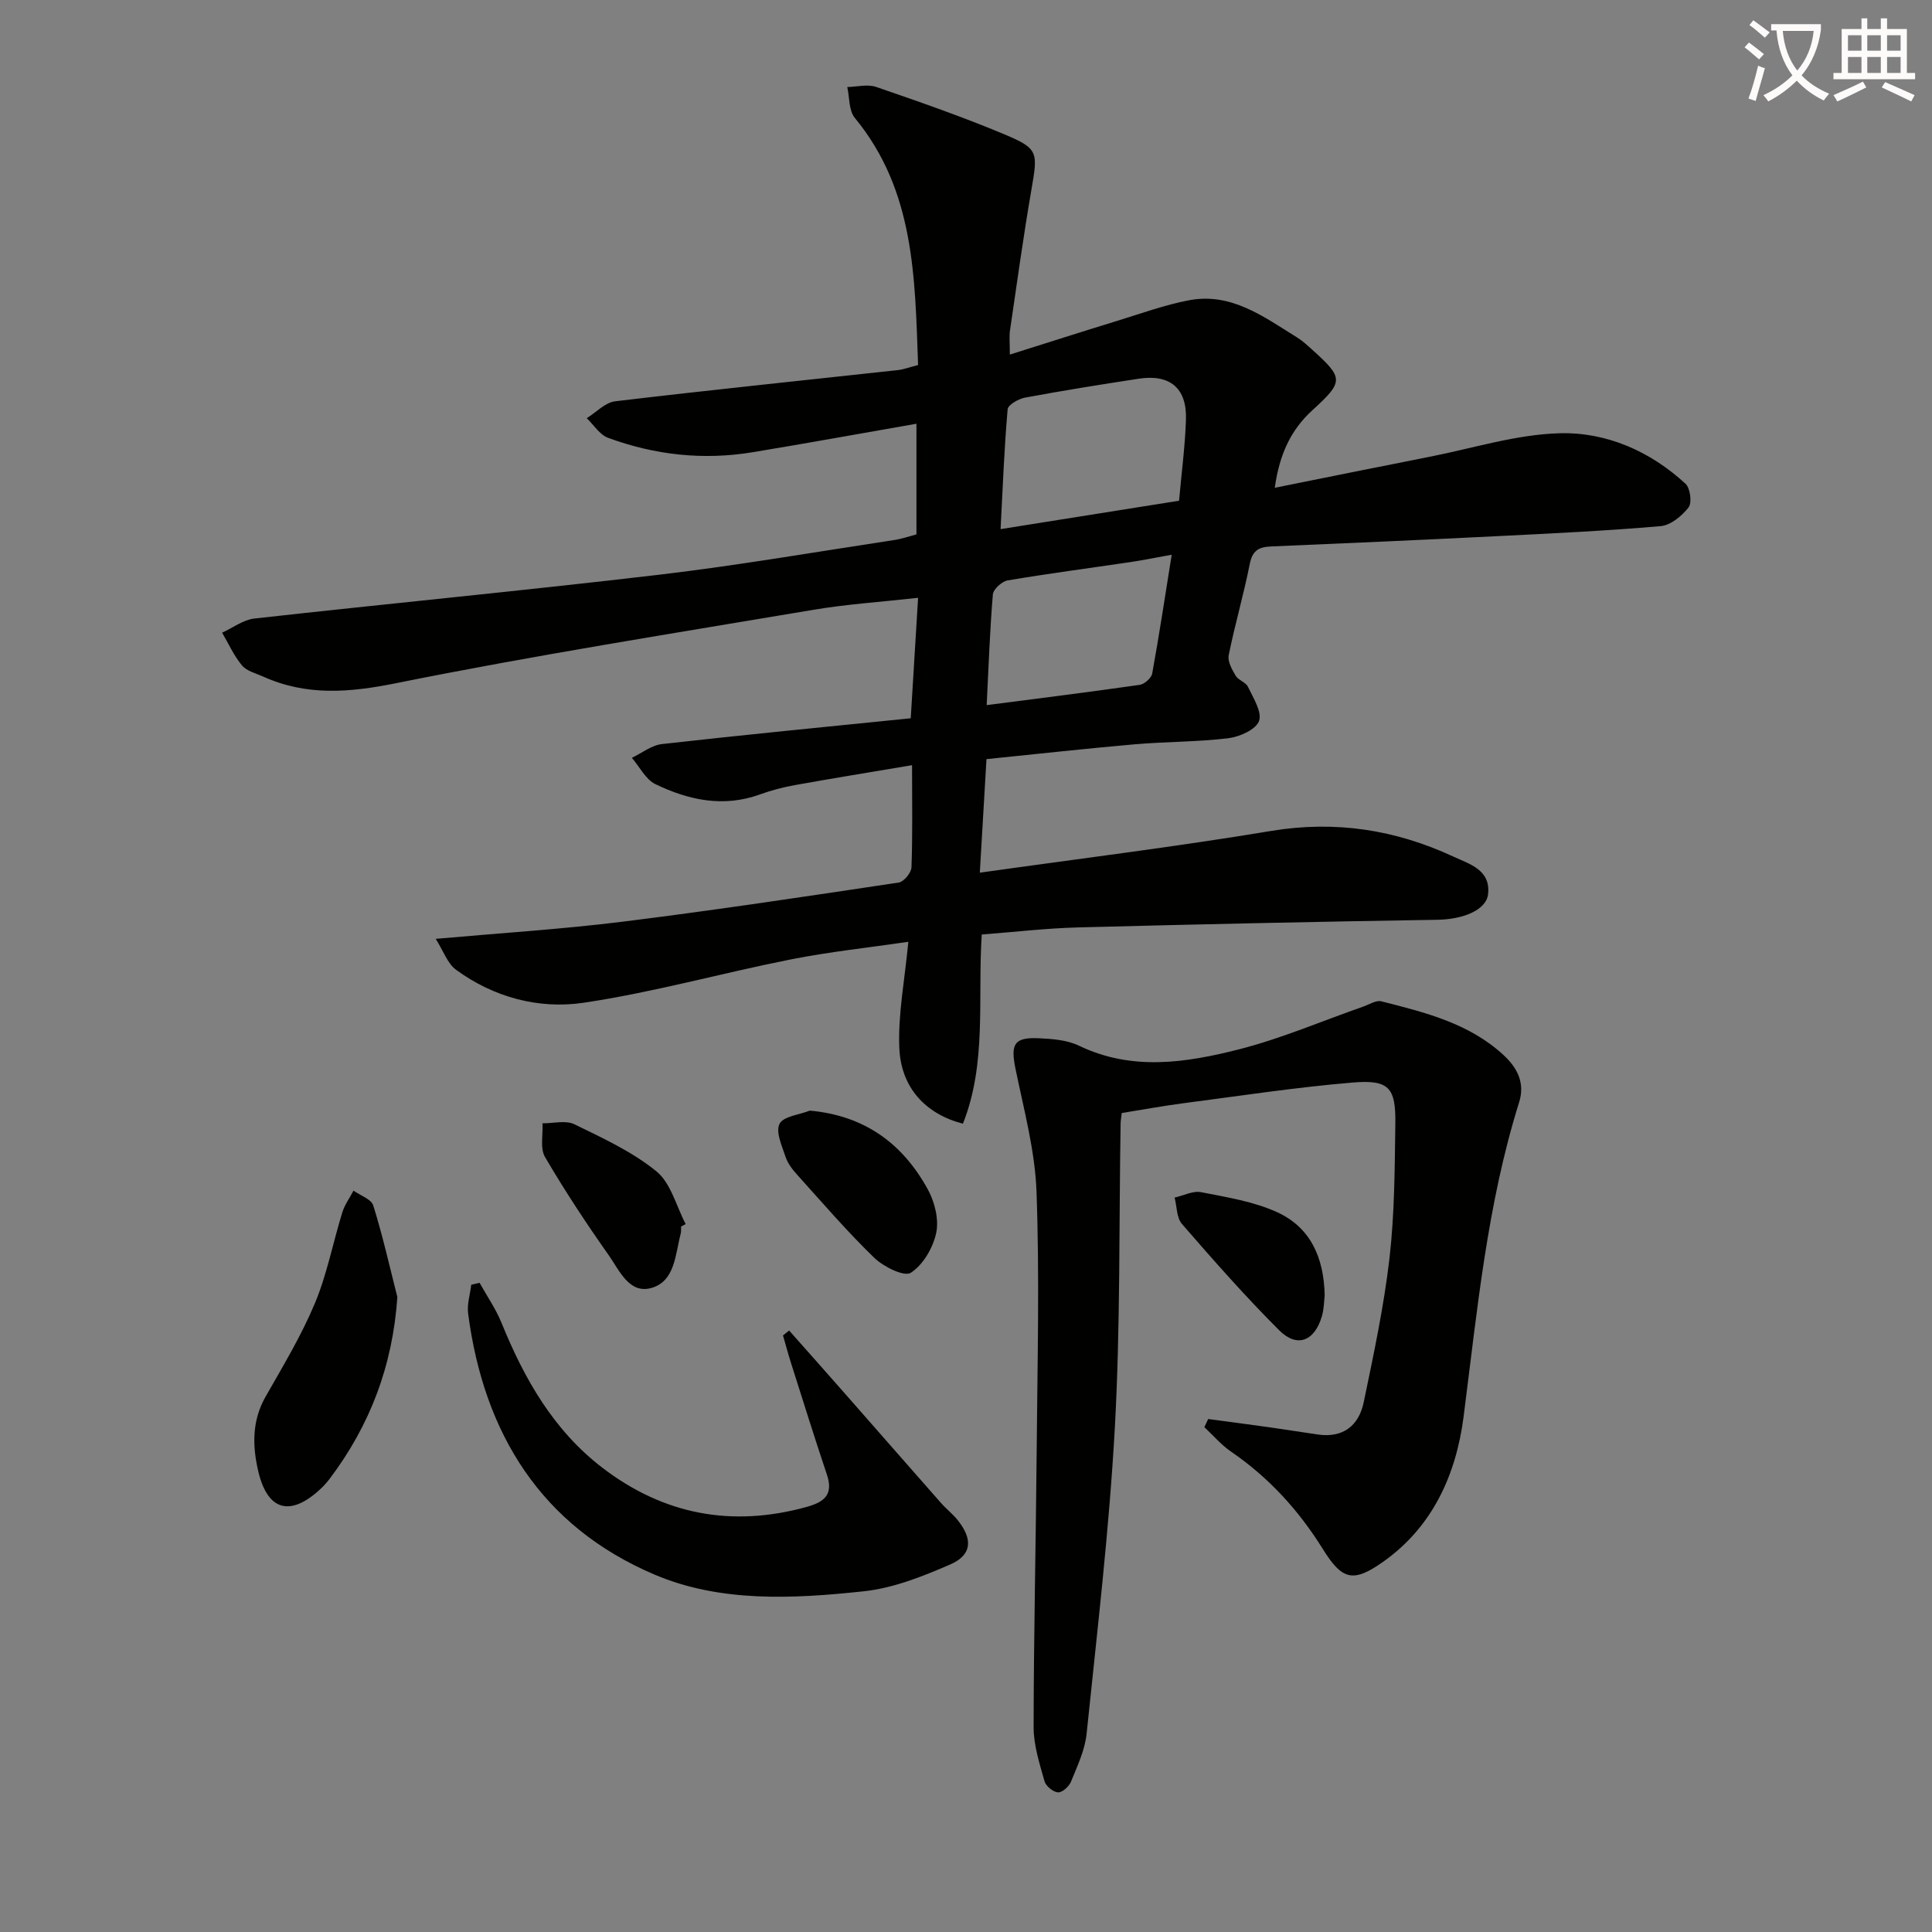 <svg enable-background="new 0 0 400 400" viewBox="0 0 400 400" xmlns="http://www.w3.org/2000/svg"><rect x="0" y="0" width="400" height="400" fill="#808080" stroke="none"/><path d="m362.1 8.8c1.1.8 2.1 1.6 3.1 2.4l-1 1.1c-1.3-1.1-2.3-2-3-2.5zm1.9 4.8c.5.2.9.4 1.4.5-.6 2.3-1.3 4.5-1.9 6.8l-1.5-.5c.8-2.1 1.4-4.3 2-6.8zm-1-9.4c1.3.9 2.4 1.8 3.4 2.5l-1 1.1c-1.4-1.2-2.4-2.1-3.2-2.6zm3.7 2.2v-1.4h10.3v1.2c-.5 3.6-1.8 6.8-4 9.4 1.5 1.6 3.4 2.8 5.7 3.8-.3.4-.7.8-1.1 1.4-2.3-1.1-4.1-2.5-5.6-4.1-1.6 1.6-3.6 3.1-5.9 4.3-.3-.5-.7-.9-1-1.3 2.4-1.1 4.4-2.5 6-4.1-1.9-2.5-3-5.6-3.3-9.3h-1.1zm8.8 0h-6.4c.3 3.3 1.3 6 3 8.2 2-2.3 3.1-5.1 3.4-8.2z" fill="#fcfbfa"/><path d="m385.3 3.8h1.3v2.2h2.8v-2.2h1.3v2.2h4.1v9.1h1.7v1.3h-16.9v-1.3h1.7v-9.1h4.1v-2.2zm.4 13.1.7 1.2c-1.8.9-3.8 1.9-6 2.9-.2-.4-.5-.8-.8-1.3 2.3-1 4.3-1.9 6.1-2.8zm-3.1-6.4h2.8v-3.2h-2.8zm0 4.6h2.8v-3.3h-2.8zm4-4.6h2.8v-3.2h-2.8zm0 4.6h2.8v-3.3h-2.8zm3.7 1.9c2.1.9 4.1 1.8 6.1 2.7l-.7 1.3c-2.2-1.1-4.2-2-6.1-2.9zm3.2-9.7h-2.8v3.2h2.8zm-2.8 7.8h2.8v-3.3h-2.8z" fill="#fcfbfa"/><g fill="#010100"><path d="m204.24 157.17c-.49 8.32-.93 15.88-1.38 23.51 20.56-2.9 40.5-5.35 60.3-8.64 13.33-2.21 25.78-.26 37.79 5.33 3.25 1.51 7.71 2.7 7.14 7.76-.38 3.34-5.28 5.22-10.48 5.3-24.78.39-49.56.93-74.34 1.58-6.61.17-13.2.95-20.01 1.47-.87 13.38 1.08 26.66-3.9 39.17-7.71-2-12.85-7.44-13.17-15.76-.27-7.02 1.14-14.1 1.87-21.9-8.15 1.2-16.35 2.06-24.4 3.66-14.31 2.84-28.44 6.82-42.84 8.96-9.25 1.37-18.57-1.1-26.4-6.83-1.78-1.3-2.62-3.9-4.21-6.4 13.61-1.22 26.19-2 38.67-3.55 19.11-2.38 38.15-5.25 57.2-8.11 1.05-.16 2.59-2.03 2.63-3.15.25-6.63.12-13.27.12-21.15-8.46 1.43-16.38 2.71-24.27 4.13-2.44.44-4.87 1.07-7.2 1.92-7.58 2.76-14.79 1.19-21.65-2.11-2.03-.98-3.28-3.59-4.89-5.46 2.08-.99 4.08-2.61 6.24-2.85 17.01-1.92 34.04-3.57 51.5-5.34.49-8.1.98-16.14 1.52-24.94-7.71.86-14.8 1.32-21.77 2.5-28.81 4.85-57.69 9.41-86.32 15.18-9.68 1.95-18.52 2.68-27.52-1.38-1.51-.68-3.4-1.13-4.37-2.3-1.67-2-2.77-4.49-4.11-6.78 2.22-1.01 4.37-2.67 6.67-2.93 27.9-3.11 55.84-5.78 83.72-9.06 16.3-1.92 32.51-4.73 48.75-7.19 1.58-.24 3.12-.78 4.61-1.17 0-7.85 0-15.31 0-22.91-11.45 2-22.67 4.04-33.92 5.9-10.22 1.69-20.26.58-29.94-2.99-1.73-.64-2.95-2.67-4.4-4.06 1.96-1.21 3.82-3.26 5.9-3.5 19.47-2.32 38.98-4.32 58.47-6.45 1.28-.14 2.52-.62 4.23-1.06-.66-18.11-.69-36.11-13.1-51.16-1.26-1.52-1.08-4.23-1.56-6.39 2.01-.04 4.2-.64 5.98-.02 8.93 3.07 17.88 6.18 26.59 9.83 7.05 2.96 6.9 3.66 5.54 11.52-1.66 9.65-3 19.36-4.42 29.05-.19 1.29-.03 2.63-.03 5.01 7.66-2.41 14.95-4.75 22.28-7 4.91-1.51 9.78-3.28 14.79-4.24 8.81-1.68 15.55 3.46 22.45 7.73 1.12.7 2.11 1.63 3.1 2.52 6.5 5.87 6.54 6.56.03 12.5-4.51 4.11-6.84 9.18-7.8 16.07 11.15-2.24 21.63-4.37 32.12-6.43 8.95-1.76 17.88-4.62 26.88-4.86 9.67-.26 18.74 3.72 26.05 10.47.97.9 1.36 3.93.62 4.88-1.38 1.77-3.7 3.7-5.78 3.88-11.43.99-22.9 1.53-34.36 2.1-15.45.77-30.9 1.46-46.36 2.11-2.53.11-3.81.88-4.35 3.62-1.25 6.33-3.08 12.55-4.36 18.89-.26 1.29.68 2.97 1.44 4.25.56.94 2.11 1.35 2.55 2.3 1.08 2.3 2.96 5.21 2.29 7.07-.64 1.77-4.01 3.28-6.34 3.57-6.42.78-12.95.7-19.41 1.26-10.08.88-20.14 2-30.68 3.07zm39.87-53.5c.51-5.72 1.25-11.27 1.43-16.83.2-6.5-3.33-9.42-9.79-8.43-7.85 1.2-15.7 2.46-23.51 3.91-1.36.25-3.54 1.49-3.62 2.42-.7 8.04-1.01 16.12-1.46 24.81 12.51-2 24.39-3.88 36.95-5.88zm-39.83 42.32c11.05-1.43 21.38-2.72 31.68-4.2.99-.14 2.42-1.41 2.59-2.34 1.44-7.91 2.64-15.87 4.04-24.6-3.44.62-5.97 1.14-8.52 1.52-8.49 1.26-17 2.37-25.46 3.8-1.19.2-2.96 1.83-3.05 2.91-.62 7.39-.87 14.8-1.28 22.91z"/><path d="m232.24 230.44c-.09.87-.22 1.52-.23 2.16-.35 20.97-.04 41.98-1.19 62.9-1.17 21.2-3.67 42.32-5.85 63.46-.35 3.38-1.92 6.68-3.22 9.89-.41 1.01-1.81 2.29-2.69 2.24-1.01-.06-2.53-1.3-2.81-2.31-1.02-3.66-2.25-7.43-2.25-11.16.02-19.3.48-38.61.64-57.91.15-17.66.6-35.34-.04-52.98-.31-8.53-2.63-17.01-4.35-25.44-1.05-5.14-.31-6.57 4.87-6.33 2.78.13 5.81.36 8.25 1.53 11 5.3 22.2 3.55 33.16.76 8.76-2.23 17.16-5.86 25.73-8.85 1.23-.43 2.64-1.36 3.72-1.09 9.03 2.29 18.16 4.54 25.27 11.09 2.74 2.53 4.57 5.65 3.27 9.81-6.65 21.21-8.68 43.2-11.5 65.11-1.53 11.88-6.36 22.8-16.74 30.09-6.13 4.3-8.39 3.75-12.39-2.68-4.99-8.03-11.2-14.83-19.02-20.19-2.04-1.4-3.69-3.36-5.52-5.06.26-.56.53-1.13.79-1.69 4.29.58 8.58 1.13 12.86 1.74 3.28.46 6.55 1 9.84 1.47 5.25.76 8.49-1.85 9.5-6.67 2.06-9.9 4.18-19.82 5.34-29.85 1.06-9.23 1.08-18.6 1.21-27.91.1-7.4-1.33-9.07-8.85-8.44-11.73.98-23.39 2.77-35.08 4.29-4.11.54-8.19 1.29-12.72 2.02z"/><path d="m99.29 265.59c1.54 2.77 3.38 5.42 4.56 8.33 4.7 11.57 10.77 22.22 20.84 29.94 12.69 9.74 26.86 12.42 42.36 8.12 3.7-1.03 5.52-2.61 4.15-6.68-2.58-7.69-4.99-15.44-7.45-23.17-.59-1.86-1.09-3.76-1.64-5.64.42-.34.85-.68 1.27-1.02 3.93 4.43 7.86 8.85 11.77 13.3 6.56 7.46 13.1 14.95 19.67 22.4 1.1 1.25 2.44 2.28 3.47 3.57 3.17 3.97 2.95 7.21-1.59 9.18-5.71 2.48-11.77 4.89-17.88 5.54-14.57 1.56-29.64 2.35-43.29-3.45-23.45-9.97-35.35-29.19-38.61-54.05-.25-1.93.41-3.98.65-5.97.59-.13 1.15-.27 1.72-.4z"/><path d="m82.27 268.55c-.98 14.25-5.68 26.57-14.02 37.62-.6.79-1.28 1.54-2.01 2.21-6.16 5.67-10.84 4.41-12.76-3.73-1.22-5.19-1.36-10.44 1.48-15.44 3.61-6.34 7.41-12.64 10.22-19.34 2.52-6.02 3.75-12.58 5.69-18.85.49-1.59 1.53-3.01 2.32-4.51 1.41 1.01 3.68 1.75 4.09 3.08 1.95 6.22 3.38 12.62 4.99 18.96z"/><path d="m167.67 229.94c11.45 1.05 19.26 6.89 24.44 16.34 1.42 2.59 2.31 6.2 1.72 8.98-.66 3.09-2.72 6.63-5.27 8.26-1.36.87-5.63-1.25-7.55-3.1-5.59-5.41-10.69-11.35-15.91-17.14-.99-1.09-1.98-2.35-2.44-3.72-.75-2.26-2.11-5.19-1.27-6.87.78-1.57 4.08-1.88 6.28-2.75z"/><path d="m141.01 253.94c-.02.5.04 1.02-.08 1.49-1.13 4.26-1.15 9.81-6.03 11.22-4.62 1.33-6.65-3.61-8.83-6.71-4.67-6.62-9.14-13.4-13.23-20.39-1.06-1.81-.39-4.62-.52-6.98 2.22.02 4.8-.68 6.6.2 5.87 2.86 11.98 5.67 16.98 9.74 3 2.44 4.11 7.2 6.06 10.92-.32.18-.64.34-.95.51z"/><path d="m274.26 268.25c-.13 1.01-.12 2.71-.58 4.27-1.51 5.16-5.12 6.61-8.84 2.9-7.03-7.02-13.61-14.5-20.13-22.01-1.12-1.29-1.04-3.62-1.52-5.46 1.84-.41 3.8-1.46 5.5-1.12 5.32 1.05 10.85 1.92 15.72 4.14 6.76 3.08 9.71 9.2 9.85 17.28z"/></g></svg>
